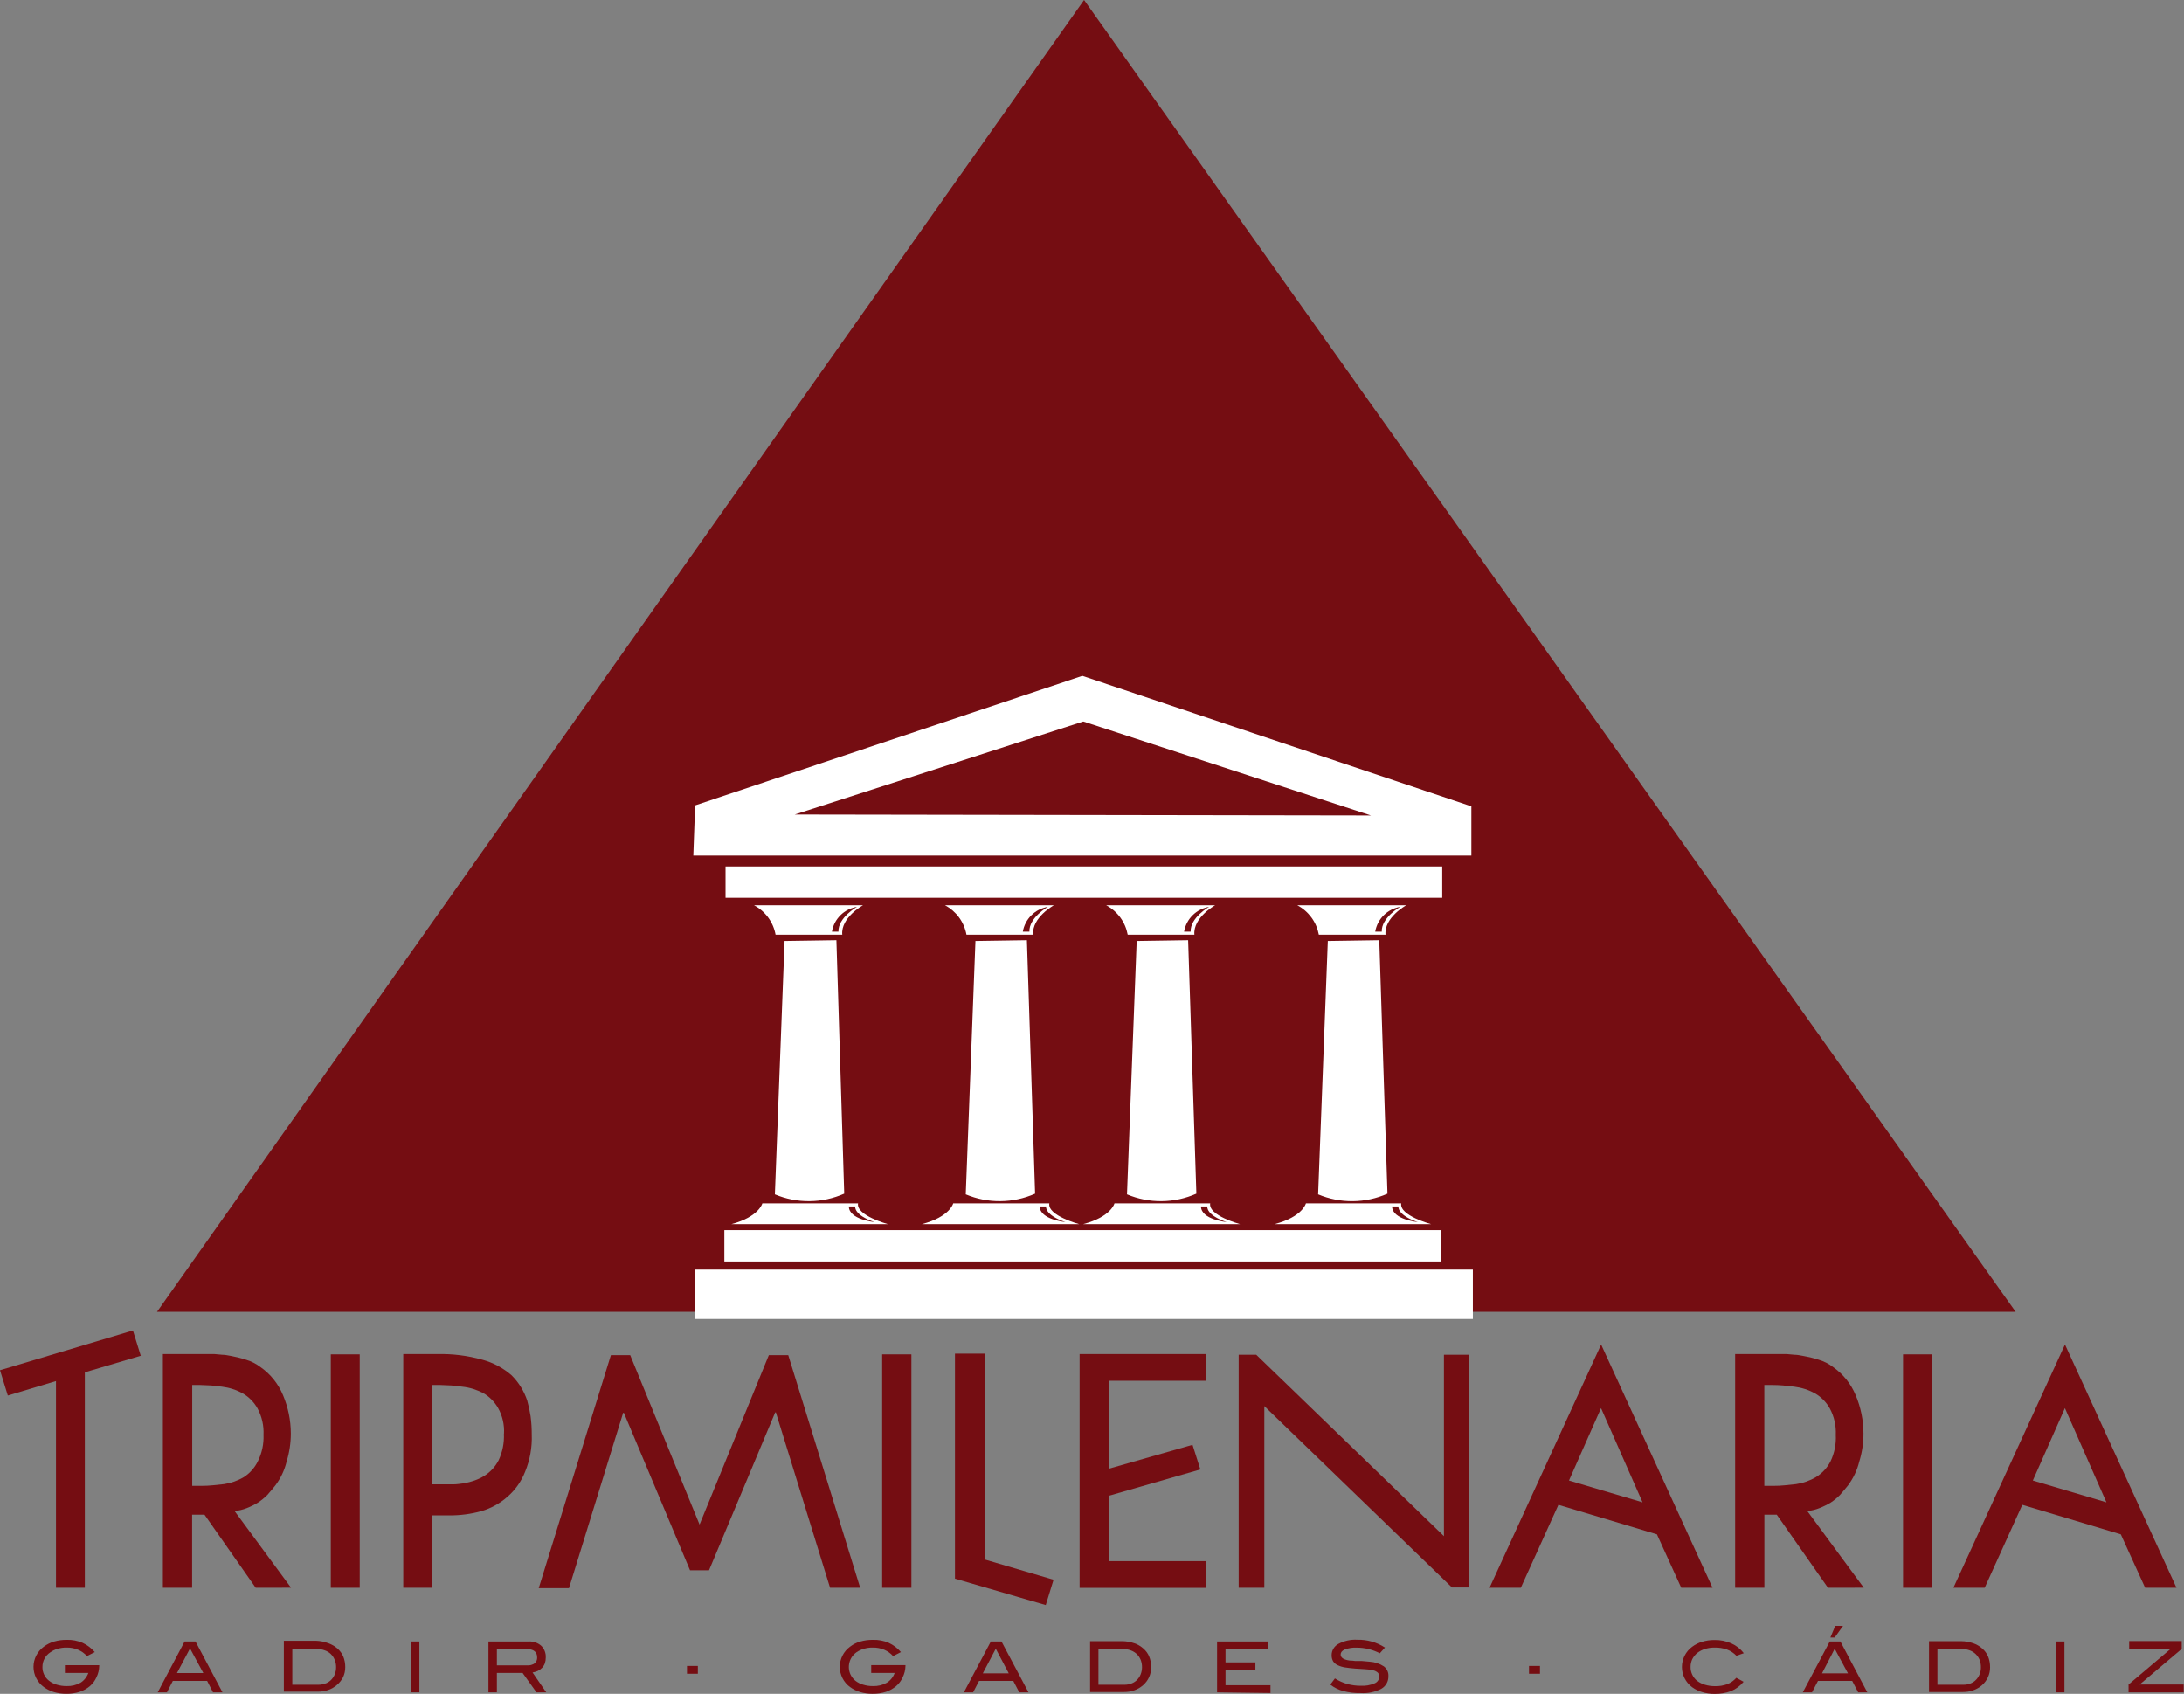 <?xml version="1.0" encoding="UTF-8"?>
<svg xmlns="http://www.w3.org/2000/svg" width="98" height="76" viewBox="0 0 98 76" fill="none">
  <rect x="0" y="0" width="98" height="76" fill="#808080" stroke="none"/>
  <g clip-path="url(#clip0_84_133)">
    <path d="M3.807 61.575V71.243H2.512V61.968L0.351 62.617L0 61.481L5.965 59.697L6.316 60.832L3.807 61.575Z" fill="#750D12"></path>
    <path d="M11.474 71.243L9.176 67.962H8.621V71.243H7.309V60.755H9.621L9.972 60.787C10.092 60.787 10.211 60.811 10.323 60.832L10.657 60.902C10.774 60.93 10.9 60.965 11.036 61.008C11.27 61.077 11.49 61.188 11.685 61.337C12.136 61.653 12.488 62.09 12.699 62.599C12.929 63.144 13.049 63.729 13.05 64.32C13.05 64.748 12.986 65.173 12.86 65.582C12.766 65.971 12.593 66.336 12.351 66.655C12.236 66.802 12.116 66.939 12.001 67.072C11.871 67.204 11.727 67.321 11.572 67.422C11.414 67.518 11.247 67.6 11.074 67.668C10.899 67.737 10.714 67.781 10.527 67.801L13.06 71.24L11.474 71.243ZM11.825 64.383C11.845 63.971 11.753 63.562 11.558 63.198C11.402 62.917 11.173 62.683 10.895 62.522C10.606 62.362 10.289 62.26 9.962 62.22L9.474 62.164C9.309 62.164 9.144 62.143 8.976 62.143H8.625V66.669H9.05C9.216 66.669 9.382 66.661 9.548 66.644L10.046 66.592C10.363 66.546 10.668 66.439 10.944 66.276C11.219 66.097 11.438 65.846 11.579 65.55C11.756 65.188 11.841 64.787 11.825 64.383Z" fill="#750D12"></path>
    <path d="M14.843 71.243V60.769H16.141V71.243H14.843Z" fill="#750D12"></path>
    <path d="M23.86 64.366C23.882 64.938 23.78 65.508 23.562 66.038C23.392 66.47 23.12 66.855 22.769 67.16C22.431 67.458 22.031 67.679 21.597 67.805C21.132 67.933 20.652 67.997 20.169 67.994H19.404V71.243H18.095V60.755H19.615C20.299 60.739 20.983 60.824 21.643 61.008C22.128 61.139 22.576 61.379 22.955 61.709C23.275 62.027 23.516 62.416 23.657 62.844C23.722 63.075 23.772 63.309 23.808 63.545C23.844 63.817 23.861 64.091 23.86 64.366ZM22.615 64.334C22.639 63.927 22.545 63.522 22.345 63.167C22.185 62.892 21.957 62.663 21.681 62.504C21.539 62.433 21.391 62.372 21.239 62.322C21.08 62.273 20.917 62.239 20.752 62.221L20.253 62.164C20.092 62.164 19.924 62.143 19.755 62.143H19.404V66.602H19.832C20.001 66.602 20.166 66.602 20.331 66.602C20.495 66.602 20.657 66.574 20.825 66.553C20.986 66.524 21.145 66.481 21.299 66.427C21.448 66.374 21.592 66.306 21.727 66.224C22.001 66.052 22.224 65.81 22.373 65.523C22.548 65.152 22.63 64.744 22.611 64.334H22.615Z" fill="#750D12"></path>
    <path d="M37.247 71.243L34.815 63.374H34.784L31.815 70.458H30.963L27.994 63.391H27.962L25.531 71.261H24.173L27.412 60.804H28.278L31.391 68.407L34.499 60.804H35.37L38.598 71.243H37.247Z" fill="#750D12"></path>
    <path d="M39.584 71.243V60.769H40.896V71.243H39.584Z" fill="#750D12"></path>
    <path d="M47.275 70.882L46.925 72.018L42.851 70.833V60.737H44.212V69.981L47.275 70.882Z" fill="#750D12"></path>
    <path d="M49.753 64.888V65.901L53.511 64.828L53.862 65.933L49.756 67.114V70.048H54.1V71.247H48.444V60.755H54.097V61.954H49.753V64.888Z" fill="#750D12"></path>
    <path d="M56.732 71.243H55.581V60.787H56.37L64.792 68.926V60.787H65.929V71.229H65.153L56.732 63.09V71.243Z" fill="#750D12"></path>
    <path d="M75.441 71.243L74.35 68.845L69.929 67.52L68.241 71.243H66.838L71.845 60.327L76.845 71.243H75.441ZM71.841 63.181L70.403 66.43L73.704 67.408L71.841 63.181Z" fill="#750D12"></path>
    <path d="M82.024 71.243L79.726 67.962H79.171V71.243H77.859V60.755H80.171L80.522 60.787C80.641 60.787 80.761 60.811 80.873 60.832L81.224 60.902C81.338 60.93 81.465 60.965 81.603 61.008C81.838 61.077 82.058 61.188 82.252 61.337C82.703 61.653 83.055 62.09 83.266 62.599C83.497 63.144 83.616 63.729 83.617 64.32C83.618 64.748 83.554 65.173 83.427 65.582C83.332 65.97 83.159 66.335 82.919 66.655C82.803 66.802 82.68 66.939 82.568 67.072C82.44 67.204 82.297 67.322 82.143 67.422C81.983 67.518 81.815 67.6 81.641 67.668C81.467 67.737 81.284 67.782 81.098 67.801L83.631 71.24L82.024 71.243ZM82.375 64.383C82.395 63.971 82.303 63.562 82.108 63.198C81.952 62.917 81.723 62.683 81.445 62.522C81.156 62.362 80.839 62.26 80.512 62.22L80.013 62.164C79.852 62.15 79.687 62.143 79.519 62.143H79.168V66.669H79.592C79.759 66.669 79.925 66.661 80.091 66.644L80.589 66.592C80.906 66.546 81.211 66.439 81.487 66.276C81.763 66.106 81.988 65.863 82.136 65.575C82.315 65.204 82.397 64.794 82.375 64.383Z" fill="#750D12"></path>
    <path d="M85.393 71.243V60.769H86.701V71.243H85.393Z" fill="#750D12"></path>
    <path d="M96.256 71.243L95.165 68.845L90.744 67.52L89.056 71.243H87.652L92.659 60.327L97.663 71.243H96.256ZM92.656 63.181L91.217 66.43L94.519 67.408L92.656 63.181Z" fill="#750D12"></path>
    <path d="M48.644 0L7.046 58.859H90.445" fill="#750D12"></path>
    <path d="M35.205 42.222L34.77 53.59C35.263 53.797 35.794 53.901 36.329 53.895C36.864 53.89 37.393 53.775 37.882 53.559L37.531 42.187L35.205 42.222Z" fill="white"></path>
    <path d="M33.836 40.62H38.724C38.724 40.62 37.724 41.167 37.794 41.938H34.801C34.751 41.66 34.637 41.397 34.47 41.169C34.303 40.94 34.086 40.753 33.836 40.62Z" fill="white"></path>
    <path d="M32.822 54.926H39.84C39.84 54.926 38.405 54.54 38.503 53.993H34.208C34.208 53.993 34.061 54.596 32.822 54.926Z" fill="white"></path>
    <path d="M38.454 40.69C38.454 40.69 37.601 41.174 37.622 41.802H37.331C37.378 41.522 37.512 41.265 37.714 41.065C37.915 40.866 38.174 40.735 38.454 40.69Z" fill="#750D12"></path>
    <path d="M38.373 54.133C38.373 54.133 38.3 54.516 39.243 54.835C39.243 54.835 38.1 54.726 38.089 54.133H38.373Z" fill="#750D12"></path>
    <path d="M64.715 38.878H32.556V40.284H64.715V38.878Z" fill="white"></path>
    <path d="M31.11 38.391L31.191 36.137L48.567 30.325L66.023 36.179V38.391H31.11Z" fill="white"></path>
    <path d="M35.661 36.547L48.609 32.372L61.518 36.589L35.661 36.547Z" fill="#750D12"></path>
    <path d="M64.662 55.196H32.503V56.601H64.662V55.196Z" fill="white"></path>
    <path d="M66.09 56.966H31.177V59.181H66.09V56.966Z" fill="white"></path>
    <path d="M43.77 42.222L43.335 53.59C43.828 53.797 44.359 53.901 44.894 53.895C45.429 53.89 45.958 53.775 46.447 53.559L46.079 42.187L43.77 42.222Z" fill="white"></path>
    <path d="M42.405 40.62H47.289C47.289 40.62 46.293 41.167 46.36 41.938H43.367C43.316 41.66 43.203 41.398 43.037 41.169C42.87 40.941 42.654 40.753 42.405 40.62Z" fill="white"></path>
    <path d="M41.405 54.926H48.423C48.423 54.926 46.988 54.54 47.086 53.993H42.773C42.773 53.993 42.63 54.596 41.37 54.926" fill="white"></path>
    <path d="M47.019 40.69C47.019 40.69 46.166 41.174 46.191 41.802H45.896C45.944 41.523 46.079 41.266 46.28 41.067C46.481 40.867 46.74 40.736 47.019 40.69Z" fill="#750D12"></path>
    <path d="M46.938 54.133C46.938 54.133 46.865 54.516 47.809 54.835C47.809 54.835 46.665 54.726 46.654 54.133H46.938Z" fill="#750D12"></path>
    <path d="M51.005 42.222L50.57 53.59C51.064 53.797 51.594 53.901 52.13 53.895C52.665 53.89 53.193 53.775 53.683 53.559L53.314 42.187L51.005 42.222Z" fill="white"></path>
    <path d="M49.637 40.62H54.525C54.525 40.62 53.528 41.167 53.595 41.938H50.602C50.551 41.66 50.438 41.397 50.271 41.169C50.104 40.94 49.887 40.753 49.637 40.62Z" fill="white"></path>
    <path d="M48.623 54.926H55.641C55.641 54.926 54.205 54.54 54.304 53.993H50.009C50.009 53.993 49.865 54.596 48.605 54.926" fill="white"></path>
    <path d="M54.255 40.69C54.255 40.69 53.402 41.174 53.426 41.802H53.132C53.18 41.523 53.314 41.266 53.515 41.067C53.717 40.867 53.975 40.736 54.255 40.69Z" fill="#750D12"></path>
    <path d="M54.174 54.133C54.174 54.133 54.1 54.516 55.044 54.835C55.044 54.835 53.9 54.726 53.89 54.133H54.174Z" fill="#750D12"></path>
    <path d="M59.581 42.222L59.146 53.59C59.639 53.797 60.17 53.901 60.706 53.896C61.241 53.89 61.769 53.776 62.258 53.559L61.89 42.187L59.581 42.222Z" fill="white"></path>
    <path d="M58.213 40.62H63.1C63.1 40.62 62.1 41.167 62.171 41.938H59.178C59.127 41.66 59.014 41.397 58.847 41.169C58.679 40.94 58.463 40.753 58.213 40.62Z" fill="white"></path>
    <path d="M57.195 54.926H64.213C64.213 54.926 62.778 54.54 62.876 53.993H58.599C58.599 53.993 58.455 54.596 57.195 54.926Z" fill="white"></path>
    <path d="M62.83 40.69C62.83 40.69 61.978 41.174 62.002 41.802H61.708C61.756 41.523 61.89 41.266 62.091 41.067C62.292 40.867 62.551 40.736 62.83 40.69Z" fill="#750D12"></path>
    <path d="M62.75 54.133C62.75 54.133 62.676 54.516 63.62 54.835C63.62 54.835 62.476 54.726 62.465 54.133H62.75Z" fill="#750D12"></path>
    <path d="M4.326 75.264C4.258 75.415 4.158 75.549 4.032 75.656C3.896 75.77 3.74 75.857 3.572 75.912C3.378 75.974 3.175 76.003 2.972 76C2.782 76.001 2.593 75.974 2.411 75.919C2.251 75.87 2.1 75.794 1.965 75.695C1.822 75.591 1.706 75.455 1.626 75.298C1.546 75.141 1.504 74.967 1.504 74.791C1.504 74.614 1.546 74.44 1.626 74.283C1.706 74.126 1.822 73.99 1.965 73.886C2.103 73.782 2.258 73.703 2.425 73.655C2.612 73.601 2.805 73.575 3 73.578C3.241 73.571 3.48 73.616 3.702 73.711C3.914 73.808 4.102 73.951 4.253 74.128L3.902 74.307C3.792 74.185 3.656 74.088 3.505 74.023C3.341 73.954 3.164 73.921 2.986 73.925C2.849 73.923 2.713 73.942 2.583 73.981C2.466 74.015 2.355 74.068 2.256 74.139C2.148 74.21 2.059 74.306 1.998 74.42C1.936 74.534 1.905 74.661 1.905 74.791C1.902 74.91 1.927 75.028 1.978 75.135C2.028 75.243 2.103 75.337 2.197 75.411C2.301 75.493 2.42 75.553 2.547 75.59C2.691 75.633 2.84 75.655 2.99 75.653C3.208 75.661 3.424 75.609 3.614 75.502C3.776 75.399 3.899 75.245 3.965 75.064H2.912V74.714H4.453V74.745C4.45 74.925 4.407 75.103 4.326 75.264Z" fill="#750D12"></path>
    <path d="M9.558 75.933L9.295 75.422H7.755L7.491 75.933H7.077L8.284 73.651H8.772L9.983 75.933H9.558ZM8.527 73.963L7.941 75.067H9.123L8.527 73.963Z" fill="#750D12"></path>
    <path d="M14.737 73.732C14.887 73.784 15.026 73.865 15.144 73.97C15.254 74.067 15.342 74.187 15.401 74.321C15.463 74.475 15.494 74.639 15.492 74.805C15.493 74.958 15.461 75.11 15.397 75.25C15.329 75.384 15.235 75.504 15.12 75.6C15.008 75.699 14.878 75.775 14.737 75.825C14.586 75.878 14.427 75.904 14.267 75.902H12.737V73.62H14.187C14.375 73.627 14.561 73.665 14.737 73.732ZM14.615 75.534C14.707 75.498 14.791 75.443 14.86 75.373C14.93 75.301 14.985 75.217 15.022 75.124C15.061 75.023 15.082 74.916 15.081 74.808C15.083 74.694 15.062 74.581 15.018 74.475C14.98 74.378 14.921 74.289 14.846 74.216C14.769 74.142 14.677 74.086 14.576 74.051C14.464 74.009 14.345 73.989 14.225 73.991H13.116V75.593H14.288C14.396 75.594 14.504 75.574 14.604 75.534H14.615Z" fill="#750D12"></path>
    <path d="M18.439 75.933V73.651H18.818V75.933H18.439Z" fill="#750D12"></path>
    <path d="M24.071 75.933L23.45 75.064H22.296V75.933H21.917V73.651H23.72C23.822 73.645 23.925 73.659 24.022 73.692C24.119 73.725 24.208 73.777 24.285 73.844C24.355 73.912 24.409 73.994 24.444 74.085C24.479 74.176 24.494 74.273 24.489 74.37C24.49 74.461 24.476 74.551 24.447 74.636C24.419 74.711 24.376 74.779 24.32 74.836C24.266 74.893 24.202 74.94 24.131 74.973C24.055 75.006 23.977 75.029 23.896 75.043L24.51 75.933H24.071ZM23.99 74.633C24.028 74.601 24.058 74.56 24.077 74.515C24.097 74.469 24.105 74.42 24.103 74.37C24.103 74.118 23.945 73.992 23.629 73.992H22.296V74.724H23.664C23.78 74.731 23.895 74.699 23.99 74.633Z" fill="#750D12"></path>
    <path d="M30.826 75.099V74.749H31.313V75.099H30.826Z" fill="#750D12"></path>
    <path d="M40.503 75.264C40.436 75.415 40.336 75.55 40.208 75.656C40.074 75.769 39.919 75.856 39.752 75.912C39.557 75.973 39.353 76.003 39.149 76C38.96 76.001 38.772 75.974 38.591 75.919C38.43 75.87 38.278 75.794 38.142 75.695C38 75.591 37.884 75.455 37.804 75.297C37.725 75.14 37.683 74.967 37.683 74.79C37.683 74.614 37.725 74.441 37.804 74.284C37.884 74.126 38 73.99 38.142 73.886C38.278 73.781 38.433 73.703 38.598 73.655C38.785 73.601 38.979 73.575 39.173 73.578C39.414 73.57 39.654 73.616 39.875 73.711C40.087 73.808 40.275 73.951 40.426 74.128L40.075 74.307C39.965 74.185 39.83 74.088 39.679 74.023C39.514 73.954 39.337 73.92 39.159 73.925C39.023 73.923 38.887 73.942 38.756 73.981C38.639 74.016 38.529 74.069 38.429 74.138C38.275 74.248 38.164 74.407 38.116 74.59C38.068 74.773 38.085 74.967 38.166 75.138C38.217 75.243 38.29 75.337 38.38 75.411C38.484 75.493 38.604 75.554 38.731 75.59C38.873 75.633 39.021 75.655 39.17 75.653C39.388 75.661 39.604 75.609 39.794 75.502C39.957 75.399 40.081 75.245 40.145 75.064H39.093V74.713H40.63V74.745C40.627 74.925 40.584 75.102 40.503 75.264Z" fill="#750D12"></path>
    <path d="M45.735 75.933L45.468 75.422H43.931L43.665 75.933H43.251L44.461 73.651H44.938L46.149 75.933H45.735ZM44.682 73.977L44.1 75.082H45.265L44.682 73.977Z" fill="#750D12"></path>
    <path d="M50.9 73.732C51.051 73.783 51.189 73.864 51.307 73.971C51.418 74.066 51.506 74.186 51.563 74.321C51.627 74.474 51.658 74.639 51.654 74.805C51.657 74.959 51.625 75.112 51.561 75.252C51.497 75.393 51.403 75.518 51.286 75.618C51.172 75.716 51.042 75.792 50.9 75.842C50.75 75.895 50.592 75.921 50.433 75.919H48.914V73.638H50.36C50.544 73.64 50.726 73.672 50.9 73.732ZM50.777 75.534C50.87 75.499 50.954 75.444 51.023 75.373C51.093 75.301 51.148 75.217 51.184 75.124C51.224 75.023 51.244 74.916 51.244 74.808C51.245 74.695 51.225 74.582 51.184 74.475C51.145 74.377 51.085 74.289 51.009 74.216C50.932 74.142 50.84 74.086 50.739 74.051C50.627 74.008 50.508 73.988 50.388 73.992H49.289V75.593H50.462C50.57 75.594 50.677 75.574 50.777 75.534Z" fill="#750D12"></path>
    <path d="M54.612 75.933V73.651H56.918V74.002H54.991V74.591H56.332V74.941H54.991V75.614H57.009V75.965L54.612 75.933Z" fill="#750D12"></path>
    <path d="M61.406 73.991C61.233 73.949 61.057 73.928 60.879 73.928C60.695 73.919 60.511 73.948 60.339 74.012C60.216 74.069 60.157 74.142 60.157 74.237C60.157 74.331 60.223 74.412 60.353 74.458C60.421 74.482 60.492 74.499 60.564 74.507C60.641 74.507 60.725 74.514 60.816 74.528H61.111L61.462 74.559C61.688 74.573 61.907 74.645 62.097 74.769C62.165 74.821 62.219 74.888 62.254 74.965C62.29 75.042 62.306 75.126 62.3 75.211C62.303 75.325 62.276 75.436 62.22 75.535C62.164 75.634 62.083 75.716 61.985 75.772C61.699 75.922 61.377 75.99 61.055 75.968C60.793 75.974 60.532 75.943 60.279 75.877C60.066 75.821 59.867 75.722 59.693 75.586L59.9 75.309C60.074 75.42 60.264 75.505 60.462 75.562C60.657 75.613 60.857 75.639 61.058 75.639C61.271 75.651 61.484 75.614 61.679 75.53C61.739 75.507 61.791 75.467 61.829 75.414C61.866 75.362 61.887 75.3 61.89 75.236C61.893 75.201 61.888 75.166 61.876 75.133C61.864 75.1 61.845 75.071 61.82 75.046C61.761 74.995 61.689 74.96 61.613 74.945C61.498 74.917 61.38 74.901 61.262 74.896L60.813 74.868C60.637 74.854 60.483 74.836 60.349 74.815C60.235 74.797 60.124 74.763 60.02 74.713C59.938 74.676 59.869 74.616 59.82 74.542C59.773 74.458 59.751 74.364 59.753 74.268C59.752 74.165 59.78 74.064 59.832 73.975C59.885 73.886 59.961 73.813 60.051 73.763C60.313 73.622 60.61 73.556 60.907 73.574C61.346 73.563 61.778 73.686 62.146 73.925L61.914 74.181C61.753 74.097 61.582 74.034 61.406 73.991Z" fill="#750D12"></path>
    <path d="M68.609 75.099V74.749H69.101V75.099H68.609Z" fill="#750D12"></path>
    <path d="M77.915 74.293C77.798 74.169 77.654 74.073 77.494 74.013C77.316 73.95 77.128 73.921 76.94 73.925C76.792 73.923 76.645 73.944 76.504 73.988C76.377 74.027 76.258 74.089 76.154 74.17C76.063 74.246 75.989 74.339 75.936 74.444C75.884 74.553 75.858 74.673 75.859 74.794C75.857 74.914 75.883 75.032 75.934 75.14C75.985 75.248 76.06 75.343 76.154 75.418C76.259 75.497 76.378 75.557 76.504 75.593C76.653 75.637 76.806 75.659 76.961 75.656C77.145 75.661 77.328 75.631 77.501 75.569C77.659 75.507 77.799 75.408 77.912 75.281L78.238 75.46C78.088 75.643 77.895 75.787 77.677 75.877C77.44 75.966 77.189 76.009 76.936 76.004C76.747 76.006 76.559 75.979 76.378 75.923C76.217 75.876 76.065 75.801 75.929 75.702C75.787 75.597 75.671 75.461 75.592 75.304C75.512 75.146 75.471 74.972 75.471 74.796C75.471 74.62 75.512 74.446 75.592 74.288C75.671 74.131 75.787 73.994 75.929 73.89C76.063 73.79 76.214 73.714 76.375 73.665C76.554 73.611 76.741 73.584 76.929 73.585C77.19 73.579 77.448 73.631 77.687 73.736C77.908 73.834 78.101 73.986 78.248 74.177L77.915 74.293Z" fill="#750D12"></path>
    <path d="M83.379 75.933L83.112 75.422H81.575L81.308 75.933H80.894L82.105 73.651H82.582L83.789 75.933H83.379ZM82.326 73.978L81.757 75.082H82.922L82.326 73.978ZM82.326 73.473H82.133L82.35 72.95H82.701L82.326 73.473Z" fill="#750D12"></path>
    <path d="M88.543 73.732C88.694 73.783 88.832 73.864 88.951 73.971C89.061 74.066 89.149 74.186 89.207 74.321C89.269 74.475 89.3 74.639 89.298 74.805C89.3 74.959 89.268 75.112 89.204 75.252C89.141 75.393 89.047 75.518 88.93 75.618C88.816 75.716 88.685 75.792 88.543 75.842C88.394 75.895 88.236 75.921 88.077 75.919H86.558V73.638H88.003C88.187 73.64 88.37 73.672 88.543 73.732ZM88.421 75.534C88.514 75.499 88.597 75.444 88.666 75.373C88.736 75.301 88.791 75.217 88.828 75.124C88.869 75.024 88.889 74.916 88.887 74.808C88.889 74.695 88.868 74.582 88.828 74.475C88.788 74.377 88.728 74.289 88.652 74.216C88.576 74.143 88.485 74.086 88.386 74.051C88.274 74.009 88.154 73.989 88.035 73.992H86.936V75.593H88.108C88.217 75.594 88.324 75.574 88.424 75.534H88.421Z" fill="#750D12"></path>
    <path d="M92.256 75.933V73.651H92.635V75.933H92.256Z" fill="#750D12"></path>
    <path d="M95.512 75.933V75.583L97.4 73.984H95.54V73.634H97.898V73.984L96.01 75.583H97.986V75.933H95.512Z" fill="#750D12"></path>
  </g>
  <defs>
    <clipPath id="clip0_84_133">
      <rect width="98" height="76" fill="white"></rect>
    </clipPath>
  </defs>
</svg>

